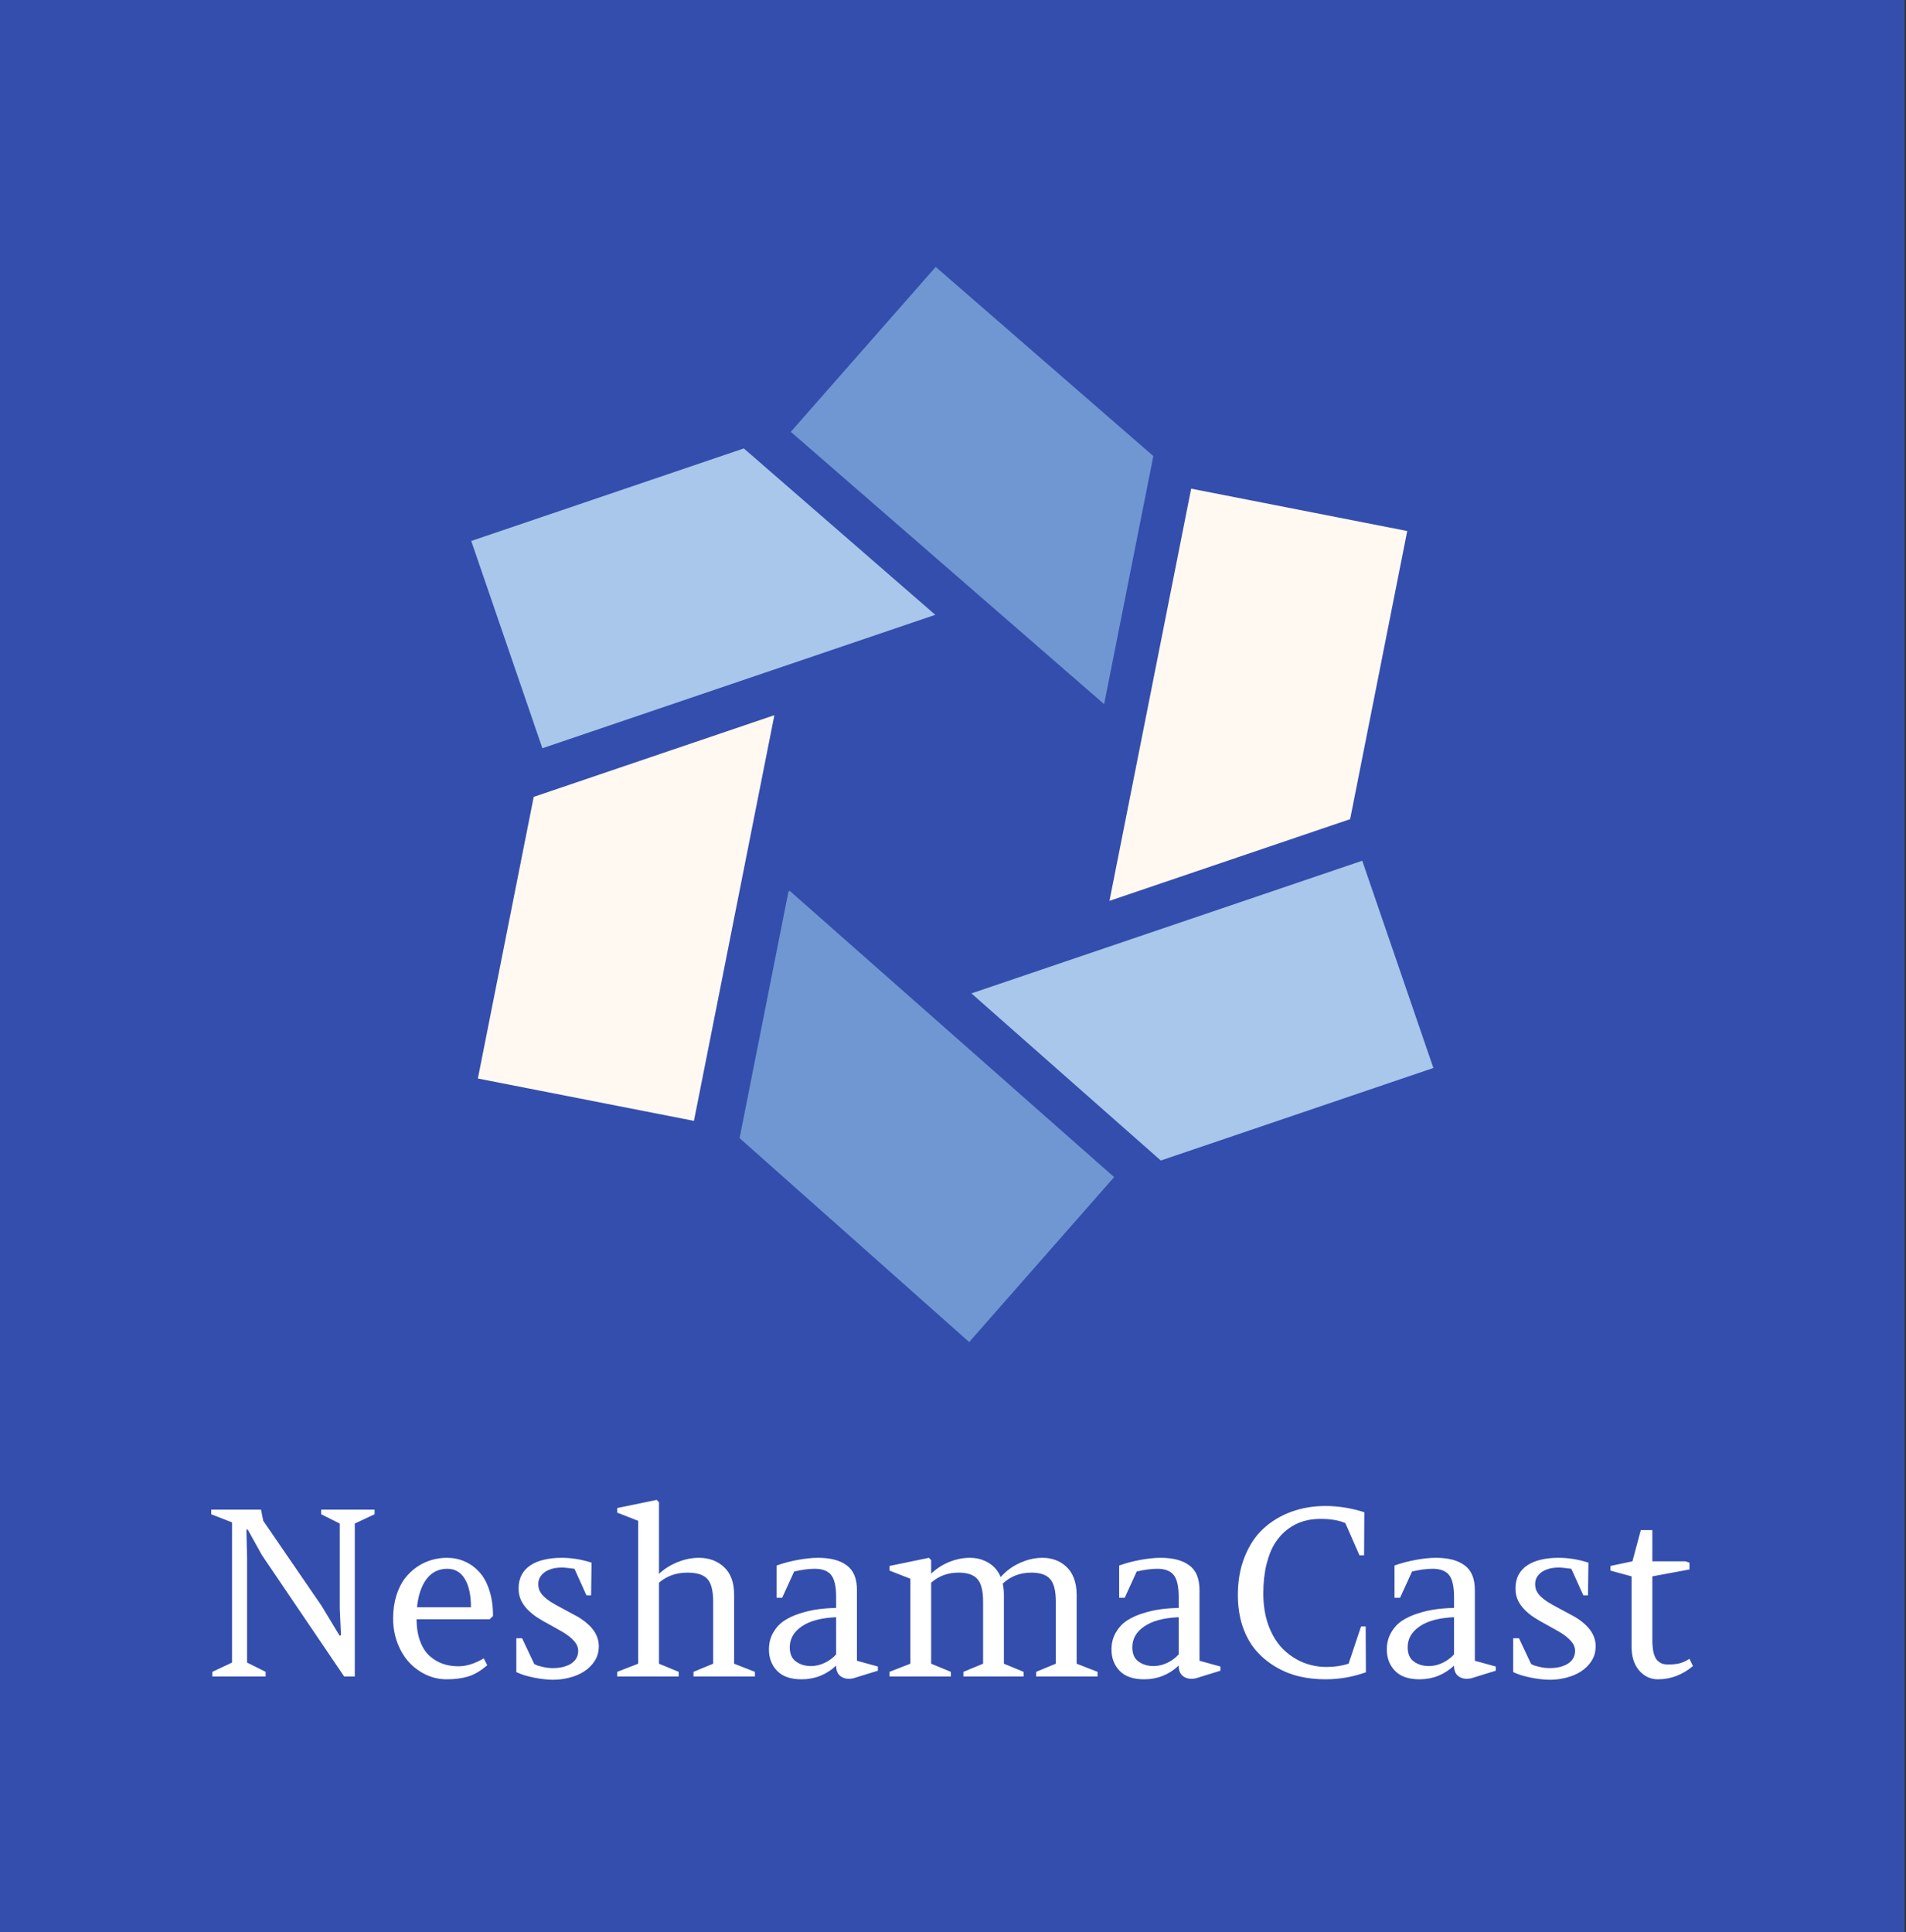 <svg width="218" height="221" viewBox="0 0 218 221" fill="none" xmlns="http://www.w3.org/2000/svg">
<rect x="0" y="0" width="218" height="221" fill="#333333" stroke="none"/>
<rect width="217.843" height="221" fill="#344EAD"/>
<path d="M126.286 80.534L131.913 52.16L107.022 30.529L90.449 49.388L126.286 80.534Z" fill="#7097D2"/>
<path d="M85.075 51.287L53.898 61.871L62.035 85.577L106.974 70.319L85.075 51.287Z" fill="#A9C7EB"/>
<path d="M61.043 91.14L54.657 123.35L79.37 128.195L88.569 81.797L61.043 91.14Z" fill="#FFF9F1"/>
<path d="M90.306 101.871L90.169 102.025L84.591 130.168L110.851 153.492L127.428 134.629L90.306 101.871Z" fill="#7097D2"/>
<path d="M132.767 132.73L163.944 122.146L155.807 98.443L111.108 113.617L132.767 132.73Z" fill="#A9C7EB"/>
<path d="M154.423 93.687L160.953 60.733L136.24 55.889L126.896 103.03L154.423 93.687Z" fill="#FFF9F1"/>
<path d="M40.579 174.248V191.741H39.362L29.956 177.858L28.339 174.946H28.183L28.261 178.142V190.149L30.383 191.21V191.741H24.289V191.21L26.54 190.149V174.118L24.159 173.187V172.656H29.852L30.111 173.937L36.775 183.654L38.832 187.057H39L38.858 183.952V174.248L36.736 173.187V172.656H42.843V173.187L40.579 174.248ZM56.015 185.194H47.643C47.652 186.16 47.79 187.001 48.057 187.717C48.325 188.433 48.687 188.994 49.144 189.399C49.602 189.804 50.102 190.102 50.645 190.292C51.197 190.482 51.797 190.576 52.444 190.576C53.341 190.576 54.303 190.275 55.329 189.671L55.73 190.447C55.006 191.085 54.281 191.517 53.556 191.741C52.832 191.957 52.008 192.064 51.085 192.064C50.283 192.064 49.511 191.896 48.769 191.56C48.027 191.215 47.376 190.745 46.815 190.149C46.255 189.546 45.806 188.808 45.47 187.937C45.133 187.066 44.965 186.125 44.965 185.116C44.965 184.159 45.086 183.288 45.327 182.503C45.578 181.709 45.905 181.049 46.311 180.523C46.716 179.997 47.186 179.553 47.721 179.19C48.264 178.828 48.816 178.569 49.377 178.414C49.947 178.25 50.524 178.168 51.111 178.168C51.844 178.168 52.521 178.306 53.142 178.582C53.772 178.85 54.328 179.251 54.812 179.785C55.303 180.312 55.687 181.006 55.963 181.869C56.248 182.731 56.39 183.715 56.39 184.819L56.015 185.194ZM51.163 179.423C50.171 179.423 49.377 179.816 48.782 180.601C48.196 181.386 47.833 182.459 47.695 183.822H53.867C53.867 182.442 53.634 181.364 53.168 180.588C52.703 179.811 52.034 179.423 51.163 179.423ZM59.715 187.368L61.1 190.305C61.212 190.374 61.35 190.438 61.514 190.499C61.678 190.551 61.855 190.598 62.044 190.641C62.234 190.684 62.428 190.719 62.627 190.745C62.825 190.771 63.019 190.783 63.209 190.783C63.649 190.783 64.046 190.74 64.399 190.654C64.761 190.559 65.072 190.43 65.331 190.266C65.59 190.093 65.788 189.886 65.926 189.645C66.064 189.395 66.133 189.114 66.133 188.804C66.133 188.398 65.965 188.015 65.628 187.652C65.301 187.281 64.835 186.923 64.231 186.578L62.847 185.802C62.355 185.543 61.893 185.276 61.462 185C61.039 184.724 60.669 184.422 60.349 184.094C60.03 183.766 59.776 183.404 59.586 183.007C59.405 182.61 59.314 182.166 59.314 181.675C59.314 181.079 59.431 180.562 59.664 180.122C59.897 179.682 60.229 179.32 60.66 179.035C61.091 178.742 61.609 178.526 62.213 178.388C62.825 178.241 63.502 178.168 64.244 178.168C65.383 178.168 66.521 178.354 67.66 178.724L67.608 182.464H67.078L65.706 179.423C65.378 179.38 65.094 179.346 64.852 179.32C64.619 179.294 64.425 179.281 64.27 179.281C63.804 179.281 63.399 179.337 63.054 179.449C62.717 179.553 62.437 179.695 62.213 179.876C61.997 180.049 61.833 180.247 61.721 180.471C61.617 180.695 61.566 180.928 61.566 181.17C61.566 181.455 61.617 181.713 61.721 181.946C61.833 182.171 61.993 182.386 62.2 182.593C62.415 182.8 62.683 183.007 63.002 183.214C63.321 183.413 63.692 183.624 64.115 183.848C64.718 184.176 65.214 184.443 65.603 184.65C65.999 184.857 66.284 185.021 66.457 185.142C67.811 186.048 68.488 187.092 68.488 188.273C68.488 188.912 68.333 189.472 68.022 189.955C67.72 190.43 67.319 190.831 66.819 191.159C66.327 191.478 65.771 191.715 65.15 191.87C64.529 192.034 63.903 192.116 63.273 192.116C62.946 192.116 62.592 192.095 62.213 192.051C61.833 192.008 61.453 191.948 61.074 191.87C60.694 191.793 60.328 191.702 59.974 191.599C59.629 191.487 59.323 191.366 59.056 191.236V187.368H59.715ZM77.623 191.21V191.741H70.597V191.21L72.991 190.279V173.937L70.597 173.005V172.475L75.113 171.543L75.371 171.815V180.005C75.975 179.436 76.687 178.988 77.506 178.66C78.326 178.332 79.132 178.168 79.926 178.168C81.09 178.168 82.052 178.522 82.811 179.229C83.579 179.936 83.963 180.989 83.963 182.386V190.279L86.344 191.21V191.741H79.318V191.21L81.569 190.279V183.175C81.569 181.933 81.349 181.071 80.909 180.588C80.469 180.105 79.71 179.863 78.632 179.863C77.347 179.863 76.26 180.247 75.371 181.015V190.279L77.623 191.21ZM100.408 190.602V191.081L97.6 191.948C97.048 192.069 96.582 192.004 96.203 191.754C95.823 191.512 95.634 191.094 95.634 190.499C94.512 191.543 93.197 192.064 91.687 192.064C90.436 192.064 89.501 191.741 88.88 191.094C88.258 190.447 87.948 189.636 87.948 188.662C87.948 187.928 88.112 187.281 88.44 186.721C88.767 186.151 89.186 185.699 89.695 185.362C90.204 185.026 90.812 184.745 91.519 184.521C92.226 184.297 92.908 184.142 93.563 184.055C94.219 183.969 94.909 183.917 95.634 183.9V182.658C95.634 181.45 95.444 180.609 95.064 180.135C94.685 179.66 94.055 179.423 93.175 179.423C92.511 179.423 91.73 179.527 90.833 179.734L89.462 182.736H88.828V179.048C89.604 178.772 90.424 178.556 91.286 178.401C92.149 178.246 92.908 178.168 93.563 178.168C94.987 178.168 96.082 178.457 96.85 179.035C97.626 179.604 98.014 180.545 98.014 181.856V189.942L100.408 190.602ZM92.774 190.551C93.266 190.551 93.77 190.434 94.288 190.201C94.806 189.96 95.254 189.632 95.634 189.218V184.961C93.909 185.039 92.593 185.392 91.687 186.022C90.782 186.643 90.329 187.437 90.329 188.403C90.329 189.145 90.566 189.688 91.04 190.033C91.515 190.378 92.093 190.551 92.774 190.551ZM108.754 191.21V191.741H101.741V191.21L104.122 190.279V180.562L101.741 179.63V179.1L106.244 178.168L106.502 178.44V179.98C107.097 179.41 107.783 178.966 108.56 178.647C109.345 178.328 110.134 178.168 110.927 178.168C111.704 178.168 112.407 178.354 113.036 178.724C113.666 179.087 114.141 179.634 114.46 180.368C115.055 179.686 115.779 179.151 116.633 178.763C117.496 178.366 118.367 178.168 119.247 178.168C119.765 178.168 120.252 178.25 120.709 178.414C121.166 178.578 121.576 178.828 121.938 179.164C122.309 179.492 122.603 179.932 122.818 180.484C123.034 181.036 123.142 181.67 123.142 182.386V190.279L125.535 191.21V191.741H118.51V191.21L120.761 190.279V183.175C120.761 181.942 120.545 181.084 120.114 180.601C119.691 180.109 118.971 179.863 117.953 179.863C116.668 179.863 115.581 180.281 114.693 181.118C114.779 181.549 114.822 181.972 114.822 182.386V190.279L117.073 191.21V191.741H110.19V191.21L112.441 190.279V183.175C112.441 181.942 112.226 181.084 111.794 180.601C111.372 180.109 110.651 179.863 109.634 179.863C108.409 179.863 107.365 180.247 106.502 181.015V190.279L108.754 191.21ZM139.587 190.602V191.081L136.779 191.948C136.227 192.069 135.761 192.004 135.382 191.754C135.002 191.512 134.813 191.094 134.813 190.499C133.691 191.543 132.376 192.064 130.866 192.064C129.615 192.064 128.68 191.741 128.058 191.094C127.437 190.447 127.127 189.636 127.127 188.662C127.127 187.928 127.291 187.281 127.619 186.721C127.946 186.151 128.365 185.699 128.874 185.362C129.383 185.026 129.991 184.745 130.698 184.521C131.405 184.297 132.087 184.142 132.742 184.055C133.398 183.969 134.088 183.917 134.813 183.9V182.658C134.813 181.45 134.623 180.609 134.243 180.135C133.864 179.66 133.234 179.423 132.354 179.423C131.69 179.423 130.909 179.527 130.012 179.734L128.641 182.736H128.007V179.048C128.783 178.772 129.602 178.556 130.465 178.401C131.328 178.246 132.087 178.168 132.742 178.168C134.166 178.168 135.261 178.457 136.029 179.035C136.805 179.604 137.193 180.545 137.193 181.856V189.942L139.587 190.602ZM131.953 190.551C132.445 190.551 132.949 190.434 133.467 190.201C133.984 189.96 134.433 189.632 134.813 189.218V184.961C133.087 185.039 131.772 185.392 130.866 186.022C129.96 186.643 129.508 187.437 129.508 188.403C129.508 189.145 129.745 189.688 130.219 190.033C130.694 190.378 131.272 190.551 131.953 190.551ZM156.226 191.262C154.717 191.797 153.173 192.064 151.594 192.064C150.525 192.064 149.502 191.948 148.528 191.715C147.562 191.474 146.652 191.094 145.798 190.576C144.952 190.059 144.215 189.429 143.585 188.687C142.964 187.946 142.472 187.04 142.11 185.97C141.756 184.892 141.58 183.706 141.58 182.412C141.58 180.79 141.843 179.328 142.369 178.026C142.895 176.715 143.611 175.645 144.517 174.817C145.431 173.98 146.492 173.342 147.7 172.902C148.907 172.462 150.205 172.242 151.594 172.242C153.061 172.242 154.544 172.479 156.045 172.954L156.019 177.883H155.489L153.871 174.196C153.147 173.877 152.194 173.717 151.012 173.717C150.322 173.717 149.671 173.808 149.058 173.989C148.446 174.17 147.855 174.472 147.286 174.895C146.725 175.317 146.238 175.852 145.824 176.499C145.418 177.137 145.095 177.948 144.853 178.931C144.612 179.915 144.491 181.023 144.491 182.257C144.491 183.568 144.681 184.763 145.06 185.841C145.448 186.91 145.974 187.795 146.639 188.493C147.303 189.183 148.071 189.718 148.942 190.098C149.822 190.469 150.758 190.654 151.75 190.654C152.629 190.654 153.462 190.529 154.247 190.279L155.67 186.022H156.2L156.226 191.262ZM171.08 190.602V191.081L168.272 191.948C167.72 192.069 167.255 192.004 166.875 191.754C166.496 191.512 166.306 191.094 166.306 190.499C165.184 191.543 163.869 192.064 162.359 192.064C161.109 192.064 160.173 191.741 159.552 191.094C158.931 190.447 158.62 189.636 158.62 188.662C158.62 187.928 158.784 187.281 159.112 186.721C159.44 186.151 159.858 185.699 160.367 185.362C160.876 185.026 161.484 184.745 162.191 184.521C162.899 184.297 163.58 184.142 164.236 184.055C164.891 183.969 165.581 183.917 166.306 183.9V182.658C166.306 181.45 166.116 180.609 165.736 180.135C165.357 179.66 164.727 179.423 163.847 179.423C163.183 179.423 162.403 179.527 161.505 179.734L160.134 182.736H159.5V179.048C160.276 178.772 161.096 178.556 161.958 178.401C162.821 178.246 163.58 178.168 164.236 178.168C165.659 178.168 166.754 178.457 167.522 179.035C168.298 179.604 168.687 180.545 168.687 181.856V189.942L171.08 190.602ZM163.446 190.551C163.938 190.551 164.443 190.434 164.96 190.201C165.478 189.96 165.926 189.632 166.306 189.218V184.961C164.581 185.039 163.265 185.392 162.359 186.022C161.454 186.643 161.001 187.437 161.001 188.403C161.001 189.145 161.238 189.688 161.712 190.033C162.187 190.378 162.765 190.551 163.446 190.551ZM173.733 187.368L175.117 190.305C175.229 190.374 175.367 190.438 175.531 190.499C175.695 190.551 175.872 190.598 176.062 190.641C176.251 190.684 176.446 190.719 176.644 190.745C176.842 190.771 177.036 190.783 177.226 190.783C177.666 190.783 178.063 190.74 178.417 190.654C178.779 190.559 179.089 190.43 179.348 190.266C179.607 190.093 179.805 189.886 179.943 189.645C180.081 189.395 180.15 189.114 180.15 188.804C180.15 188.398 179.982 188.015 179.646 187.652C179.318 187.281 178.852 186.923 178.248 186.578L176.864 185.802C176.372 185.543 175.911 185.276 175.479 185C175.057 184.724 174.686 184.422 174.367 184.094C174.048 183.766 173.793 183.404 173.603 183.007C173.422 182.61 173.332 182.166 173.332 181.675C173.332 181.079 173.448 180.562 173.681 180.122C173.914 179.682 174.246 179.32 174.677 179.035C175.108 178.742 175.626 178.526 176.23 178.388C176.842 178.241 177.519 178.168 178.261 178.168C179.4 178.168 180.538 178.354 181.677 178.724L181.625 182.464H181.095L179.723 179.423C179.396 179.38 179.111 179.346 178.869 179.32C178.636 179.294 178.442 179.281 178.287 179.281C177.821 179.281 177.416 179.337 177.071 179.449C176.734 179.553 176.454 179.695 176.23 179.876C176.014 180.049 175.85 180.247 175.738 180.471C175.635 180.695 175.583 180.928 175.583 181.17C175.583 181.455 175.635 181.713 175.738 181.946C175.85 182.171 176.01 182.386 176.217 182.593C176.433 182.8 176.7 183.007 177.019 183.214C177.338 183.413 177.709 183.624 178.132 183.848C178.736 184.176 179.232 184.443 179.62 184.65C180.017 184.857 180.301 185.021 180.474 185.142C181.828 186.048 182.505 187.092 182.505 188.273C182.505 188.912 182.35 189.472 182.039 189.955C181.738 190.43 181.336 190.831 180.836 191.159C180.344 191.478 179.788 191.715 179.167 191.87C178.546 192.034 177.921 192.116 177.291 192.116C176.963 192.116 176.609 192.095 176.23 192.051C175.85 192.008 175.471 191.948 175.091 191.87C174.712 191.793 174.345 191.702 173.991 191.599C173.646 191.487 173.34 191.366 173.073 191.236V187.368H173.733ZM188.988 180.29V187.497C188.988 188.084 189.031 188.575 189.117 188.972C189.212 189.369 189.346 189.666 189.518 189.865C189.699 190.055 189.889 190.188 190.087 190.266C190.286 190.335 190.523 190.369 190.799 190.369C191.317 190.369 191.748 190.326 192.093 190.24C192.447 190.145 192.826 189.973 193.232 189.723L193.633 190.551C192.416 191.56 191.084 192.064 189.635 192.064C188.789 192.064 188.073 191.732 187.487 191.068C186.9 190.395 186.607 189.455 186.607 188.247V180.29L184.2 179.63V179.1L186.71 178.569L187.668 174.998H188.988V178.569H192.779L193.232 178.724V179.501L188.988 180.29Z" fill="white"/>
</svg>
